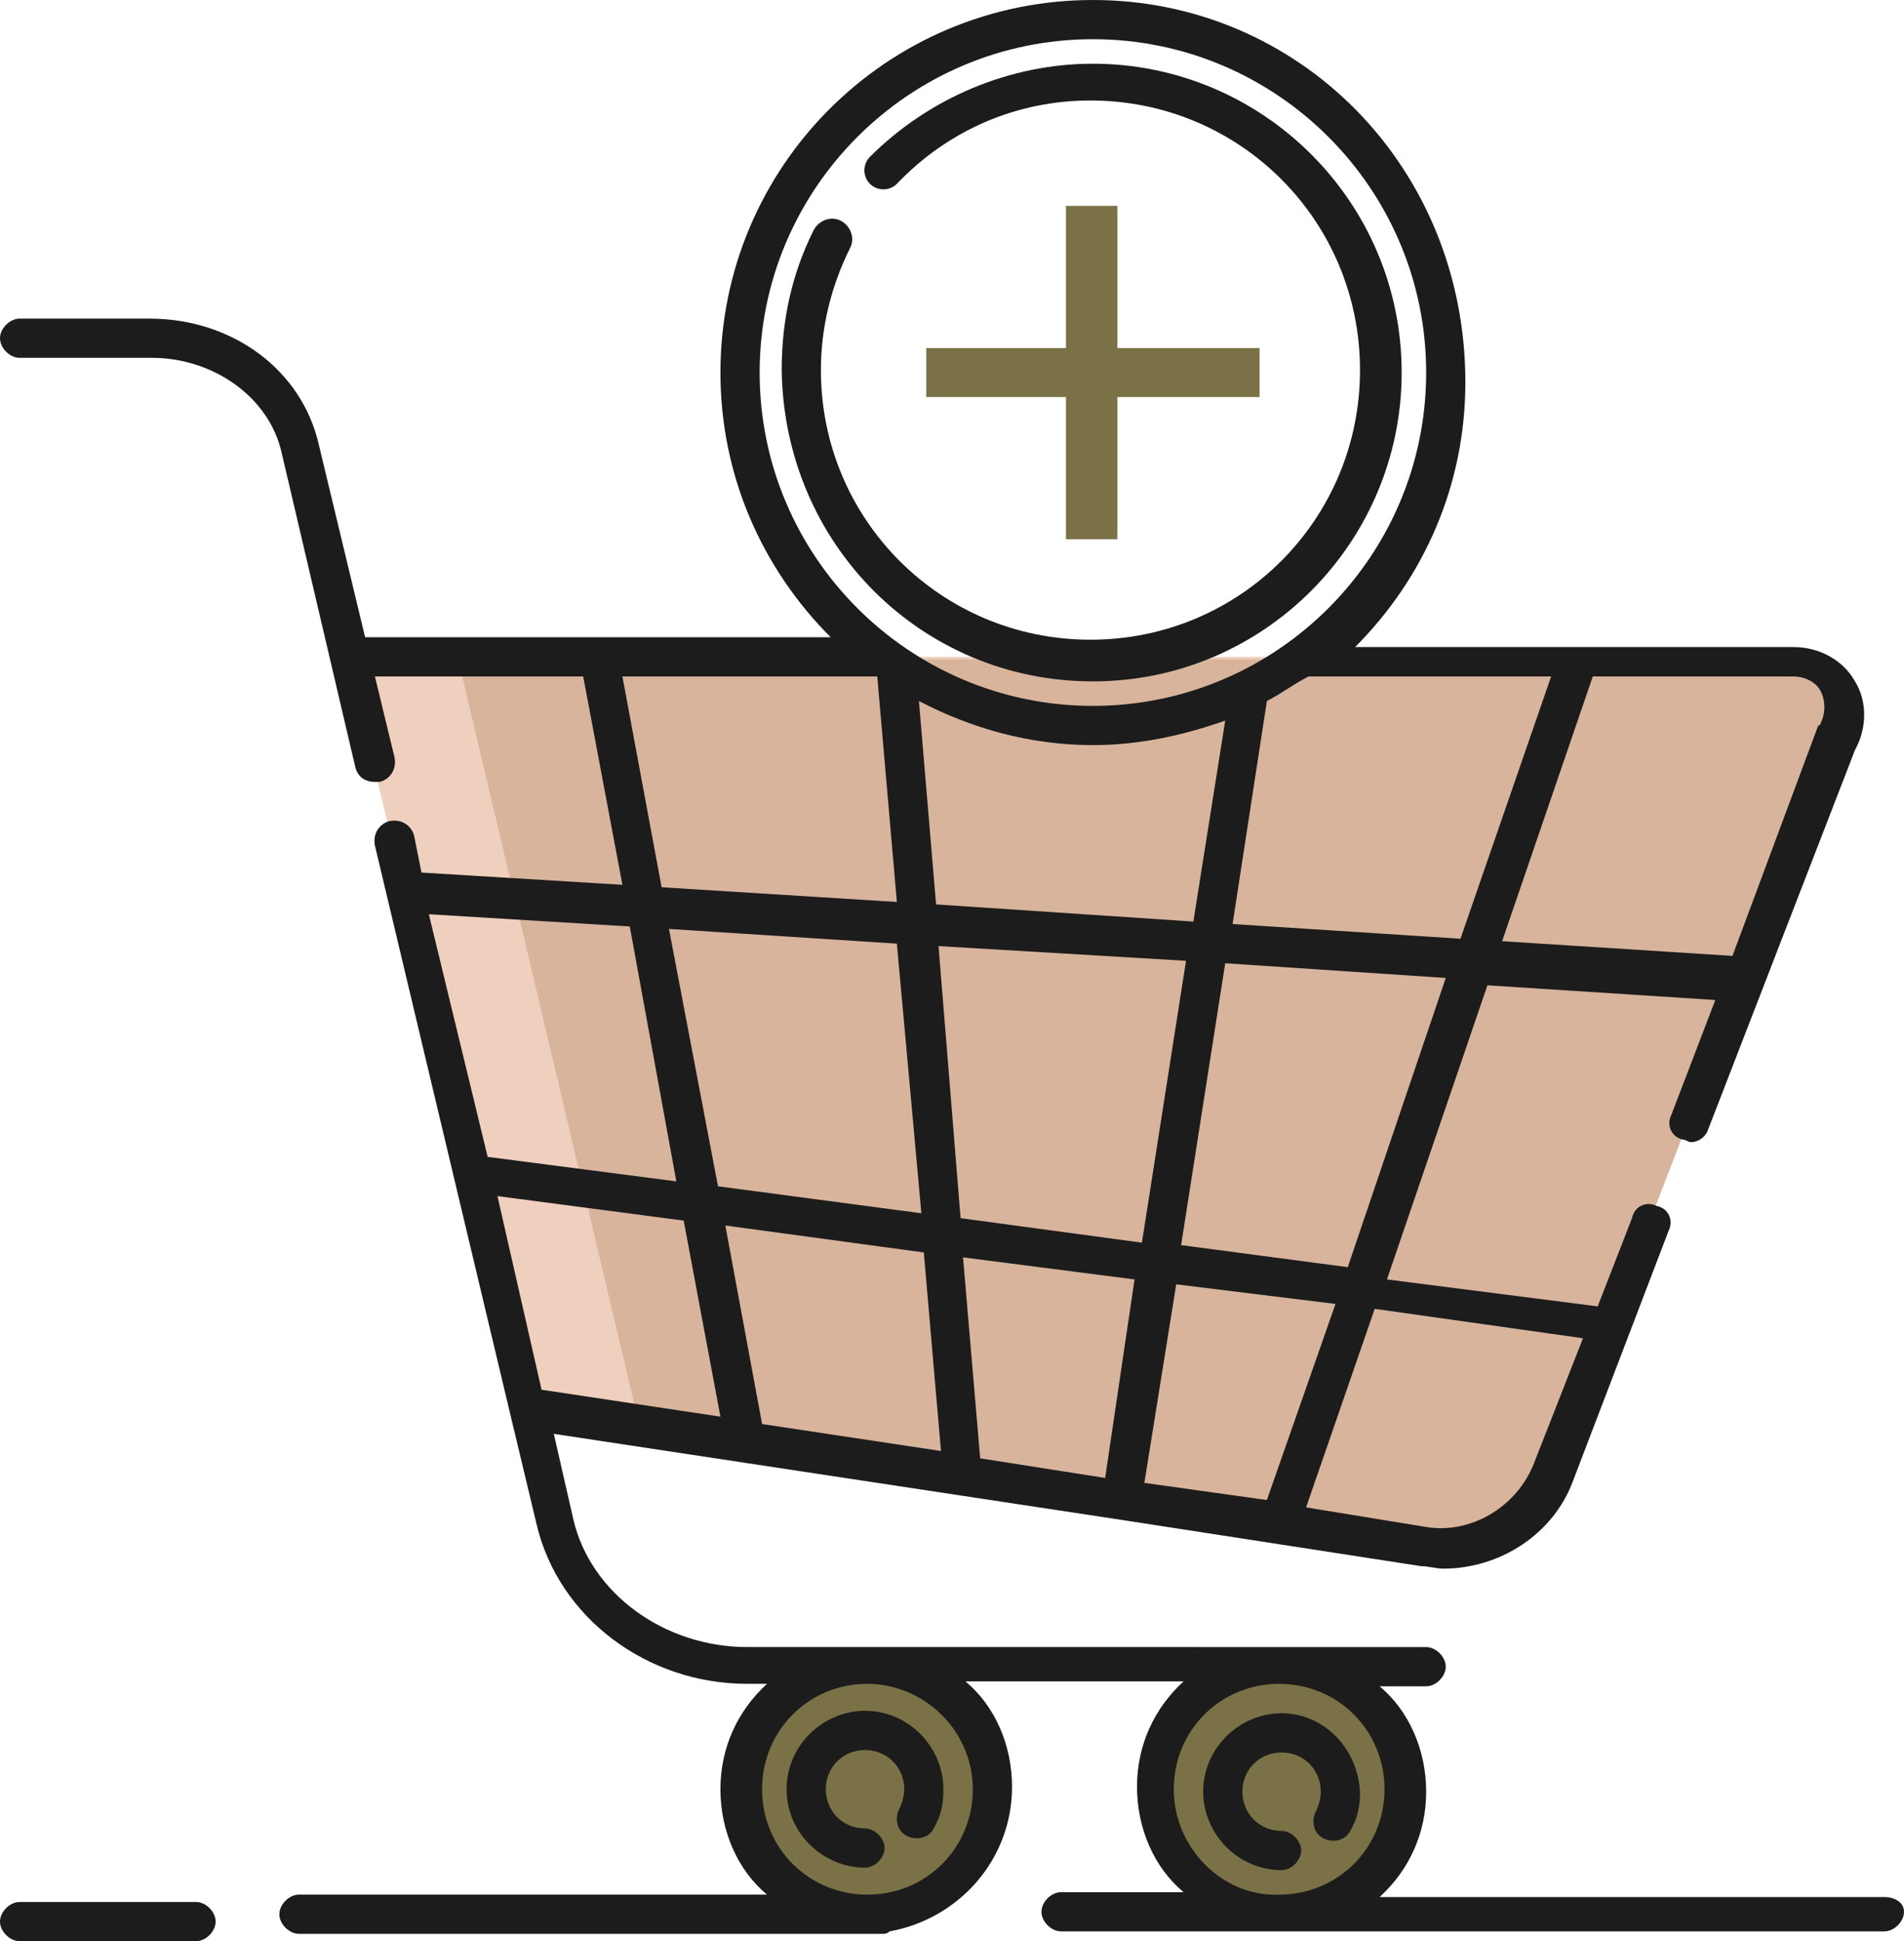 <?xml version="1.0" encoding="utf-8"?>
<!-- Generator: Adobe Illustrator 22.0.1, SVG Export Plug-In . SVG Version: 6.00 Build 0)  -->
<svg version="1.1" id="Layer_1" xmlns="http://www.w3.org/2000/svg" xmlns:xlink="http://www.w3.org/1999/xlink" x="0px" y="0px"
	 width="77.7px" height="79.2px" viewBox="0 0 77.7 79.2" style="enable-background:new 0 0 77.7 79.2;" xml:space="preserve">
<style type="text/css">
	.st0{fill:#EFCFBD;}
	.st1{fill:#7A7146;}
	.st2{fill:#D8B49C;}
	.st3{fill:#1C1C1C;}
</style>
<g>
	<path class="st0" d="M75,29.9L63.4,60c-0.8,2.1-3,3.4-5.3,3.1l-36.6-5.7l-7.3-30.6h58.9C74.8,26.8,75.8,28.5,75,29.9"/>
	<g>
		<path class="st1" d="M40.5,73c0,2.8-2.3,5.1-5.1,5.1s-5.1-2.3-5.1-5.1c0-2.8,2.3-5.1,5.1-5.1S40.5,70.2,40.5,73"/>
		<g>
			<path class="st2" d="M75,29.9L63.4,60c-0.8,2.2-3.1,3.5-5.4,3.1l-31.9-4.9l-7.4-31.3h54.5C74.8,26.8,75.8,28.5,75,29.9"/>
			<path class="st1" d="M57.4,73c0,2.8-2.3,5.1-5.1,5.1c-2.8,0-5.1-2.3-5.1-5.1c0-2.8,2.3-5.1,5.1-5.1C55.1,67.9,57.4,70.2,57.4,73"
				/>
			<polygon class="st1" points="51.4,14.2 45.6,14.2 45.6,8.4 43.5,8.4 43.5,14.2 37.8,14.2 37.8,16.2 43.5,16.2 43.5,22 45.6,22 
				45.6,16.2 51.4,16.2 			"/>
			<path class="st3" d="M8,77.6H0.8C0.4,77.6,0,78,0,78.4c0,0.4,0.4,0.8,0.8,0.8H8c0.4,0,0.8-0.4,0.8-0.8C8.8,78,8.4,77.6,8,77.6"/>
			<path class="st3" d="M76.9,77.4H56.3c1.2-1.1,1.9-2.6,1.9-4.3c0-1.7-0.7-3.3-1.9-4.3h1.9c0.4,0,0.8-0.4,0.8-0.8
				c0-0.4-0.4-0.8-0.8-0.8H30.5c-3.4,0-6.4-2.2-7.1-5.2l-0.8-3.5L45.7,62h0L58,63.9c0.3,0,0.6,0.1,0.9,0.1c2.3,0,4.5-1.4,5.3-3.6
				l3.9-10.2c0.2-0.4,0-0.9-0.5-1c-0.4-0.2-0.9,0-1,0.5l-1.4,3.6l-8.6-1.1l4.1-12l9.3,0.6l-1.8,4.7c-0.2,0.4,0,0.9,0.5,1
				c0.1,0,0.2,0.1,0.3,0.1c0.3,0,0.6-0.2,0.7-0.5l6-15.5c0.5-0.9,0.5-2,0-2.8c-0.5-0.9-1.5-1.4-2.5-1.4H55.3
				c2.8-2.8,4.5-6.6,4.5-10.8C59.8,6.8,53,0,44.6,0c-8.4,0-15.2,6.8-15.2,15.2c0,4.2,1.7,8,4.5,10.8h-19L13,18.1
				c-0.7-3-3.5-5.1-6.9-5.1H0.8c-0.4,0-0.8,0.4-0.8,0.8c0,0.4,0.4,0.8,0.8,0.8h5.4c2.5,0,4.8,1.6,5.3,3.9l3,12.8
				c0.1,0.4,0.4,0.6,0.8,0.6c0.1,0,0.1,0,0.2,0c0.4-0.1,0.7-0.5,0.6-1l-0.8-3.3h8.5l1.6,8.5l-8.2-0.5l-0.3-1.5
				c-0.1-0.4-0.5-0.7-1-0.6c-0.4,0.1-0.7,0.5-0.6,1l5.5,23.1c0,0,0,0,0,0l1.1,4.6c0.9,3.8,4.5,6.5,8.6,6.5h0.8
				c-1.2,1.1-1.9,2.6-1.9,4.3c0,1.7,0.7,3.3,1.9,4.3H12.2c-0.4,0-0.8,0.4-0.8,0.8s0.4,0.8,0.8,0.8h23.8c0.1,0,0.2,0,0.3-0.1
				c2.8-0.5,5-2.9,5-5.9c0-1.7-0.7-3.3-1.9-4.3h8.9c-1.2,1.1-1.9,2.6-1.9,4.3c0,1.7,0.7,3.3,1.9,4.3h-5c-0.4,0-0.8,0.4-0.8,0.8
				s0.4,0.8,0.8,0.8h33.6c0.4,0,0.8-0.4,0.8-0.8S77.3,77.4,76.9,77.4 M20.3,48.8l7.6,1l1.5,8l-7.3-1.1L20.3,48.8z M48.4,39.2
				l-1.8,11.5l-7.4-1l-0.9-11.1L48.4,39.2z M38.2,36.9l-0.7-8.3c2.1,1.1,4.5,1.8,7.1,1.8c1.9,0,3.7-0.4,5.4-1l-1.3,8.2L38.2,36.9z
				 M46.7,60.5l1.3-8.1l6.5,0.8l-2.8,8L46.7,60.5z M45.1,60.3L40,59.5l-0.7-8.2l7,0.9L45.1,60.3z M37.6,49.5l-8.3-1.1l-2-10.5
				l9.3,0.6L37.6,49.5z M37.7,51.1l0.7,8.1l-7.3-1.1L29.6,50L37.7,51.1z M64.6,54.6l-2,5.1c-0.7,1.8-2.6,2.9-4.4,2.6l-4.9-0.8
				l2.8-8.1L64.6,54.6z M55,51.7l-6.8-0.9L50,39.3l9,0.6L55,51.7z M74.3,28.2c0.2,0.4,0.2,0.9,0,1.3c0,0,0,0.1-0.1,0.1L70.7,39
				l-9.4-0.6L65,27.6h8.2C73.6,27.6,74.1,27.8,74.3,28.2 M63.3,27.6l-3.7,10.7l-9.3-0.6l1.4-9.1c0.6-0.3,1.1-0.7,1.7-1H63.3z
				 M31,15.2c0-7.5,6.1-13.6,13.6-13.6c7.5,0,13.6,6.1,13.6,13.6c0,7.5-6.1,13.6-13.6,13.6C37.1,28.8,31,22.7,31,15.2 M25.4,27.6
				h10.4l0.8,9.2L27,36.2L25.4,27.6z M25.7,37.8l1.9,10.4l-7.7-1l-2.4-9.9L25.7,37.8z M39.7,73c0,2.4-1.9,4.3-4.3,4.3
				c-2.4,0-4.3-1.9-4.3-4.3c0-2.4,1.9-4.3,4.3-4.3C37.7,68.7,39.7,70.6,39.7,73 M47.9,73c0-2.4,1.9-4.3,4.3-4.3
				c2.4,0,4.3,1.9,4.3,4.3c0,2.4-1.9,4.3-4.3,4.3C49.9,77.4,47.9,75.4,47.9,73"/>
			<path class="st3" d="M35.3,76.2c0.4,0,0.8-0.4,0.8-0.8c0-0.4-0.4-0.8-0.8-0.8c-0.9,0-1.6-0.7-1.6-1.6c0-0.9,0.7-1.6,1.6-1.6
				c0.9,0,1.6,0.7,1.6,1.6c0,0.3-0.1,0.6-0.2,0.8c-0.2,0.4-0.1,0.9,0.3,1.1c0.4,0.2,0.9,0.1,1.1-0.3c0.3-0.5,0.4-1,0.4-1.6
				c0-1.7-1.4-3.2-3.2-3.2c-1.7,0-3.2,1.4-3.2,3.2S33.6,76.2,35.3,76.2"/>
			<path class="st3" d="M52.3,69.9c-1.7,0-3.2,1.4-3.2,3.2c0,1.7,1.4,3.2,3.2,3.2c0.4,0,0.8-0.4,0.8-0.8c0-0.4-0.4-0.8-0.8-0.8
				c-0.9,0-1.6-0.7-1.6-1.6c0-0.9,0.7-1.6,1.6-1.6c0.9,0,1.6,0.7,1.6,1.6c0,0.3-0.1,0.6-0.2,0.8c-0.2,0.4-0.1,0.9,0.3,1.1
				c0.4,0.2,0.9,0.1,1.1-0.3c0.3-0.5,0.4-1,0.4-1.6C55.4,71.3,54,69.9,52.3,69.9"/>
			<path class="st3" d="M44.6,27.8c7,0,12.6-5.7,12.6-12.6c0-7-5.7-12.6-12.6-12.6c-3.4,0-6.7,1.4-9.1,3.8c-0.3,0.3-0.3,0.8,0,1.1
				c0.3,0.3,0.8,0.3,1.1,0c2.1-2.2,4.9-3.4,7.9-3.4c6.1,0,11,4.9,11,11c0,6.1-4.9,11-11,11c-6.1,0-11-4.9-11-11c0-1.7,0.4-3.4,1.2-5
				c0.2-0.4,0-0.9-0.4-1.1c-0.4-0.2-0.9,0-1.1,0.4c-0.9,1.8-1.3,3.7-1.3,5.7C32,22.2,37.6,27.8,44.6,27.8"/>
		</g>
	</g>
</g>
</svg>
